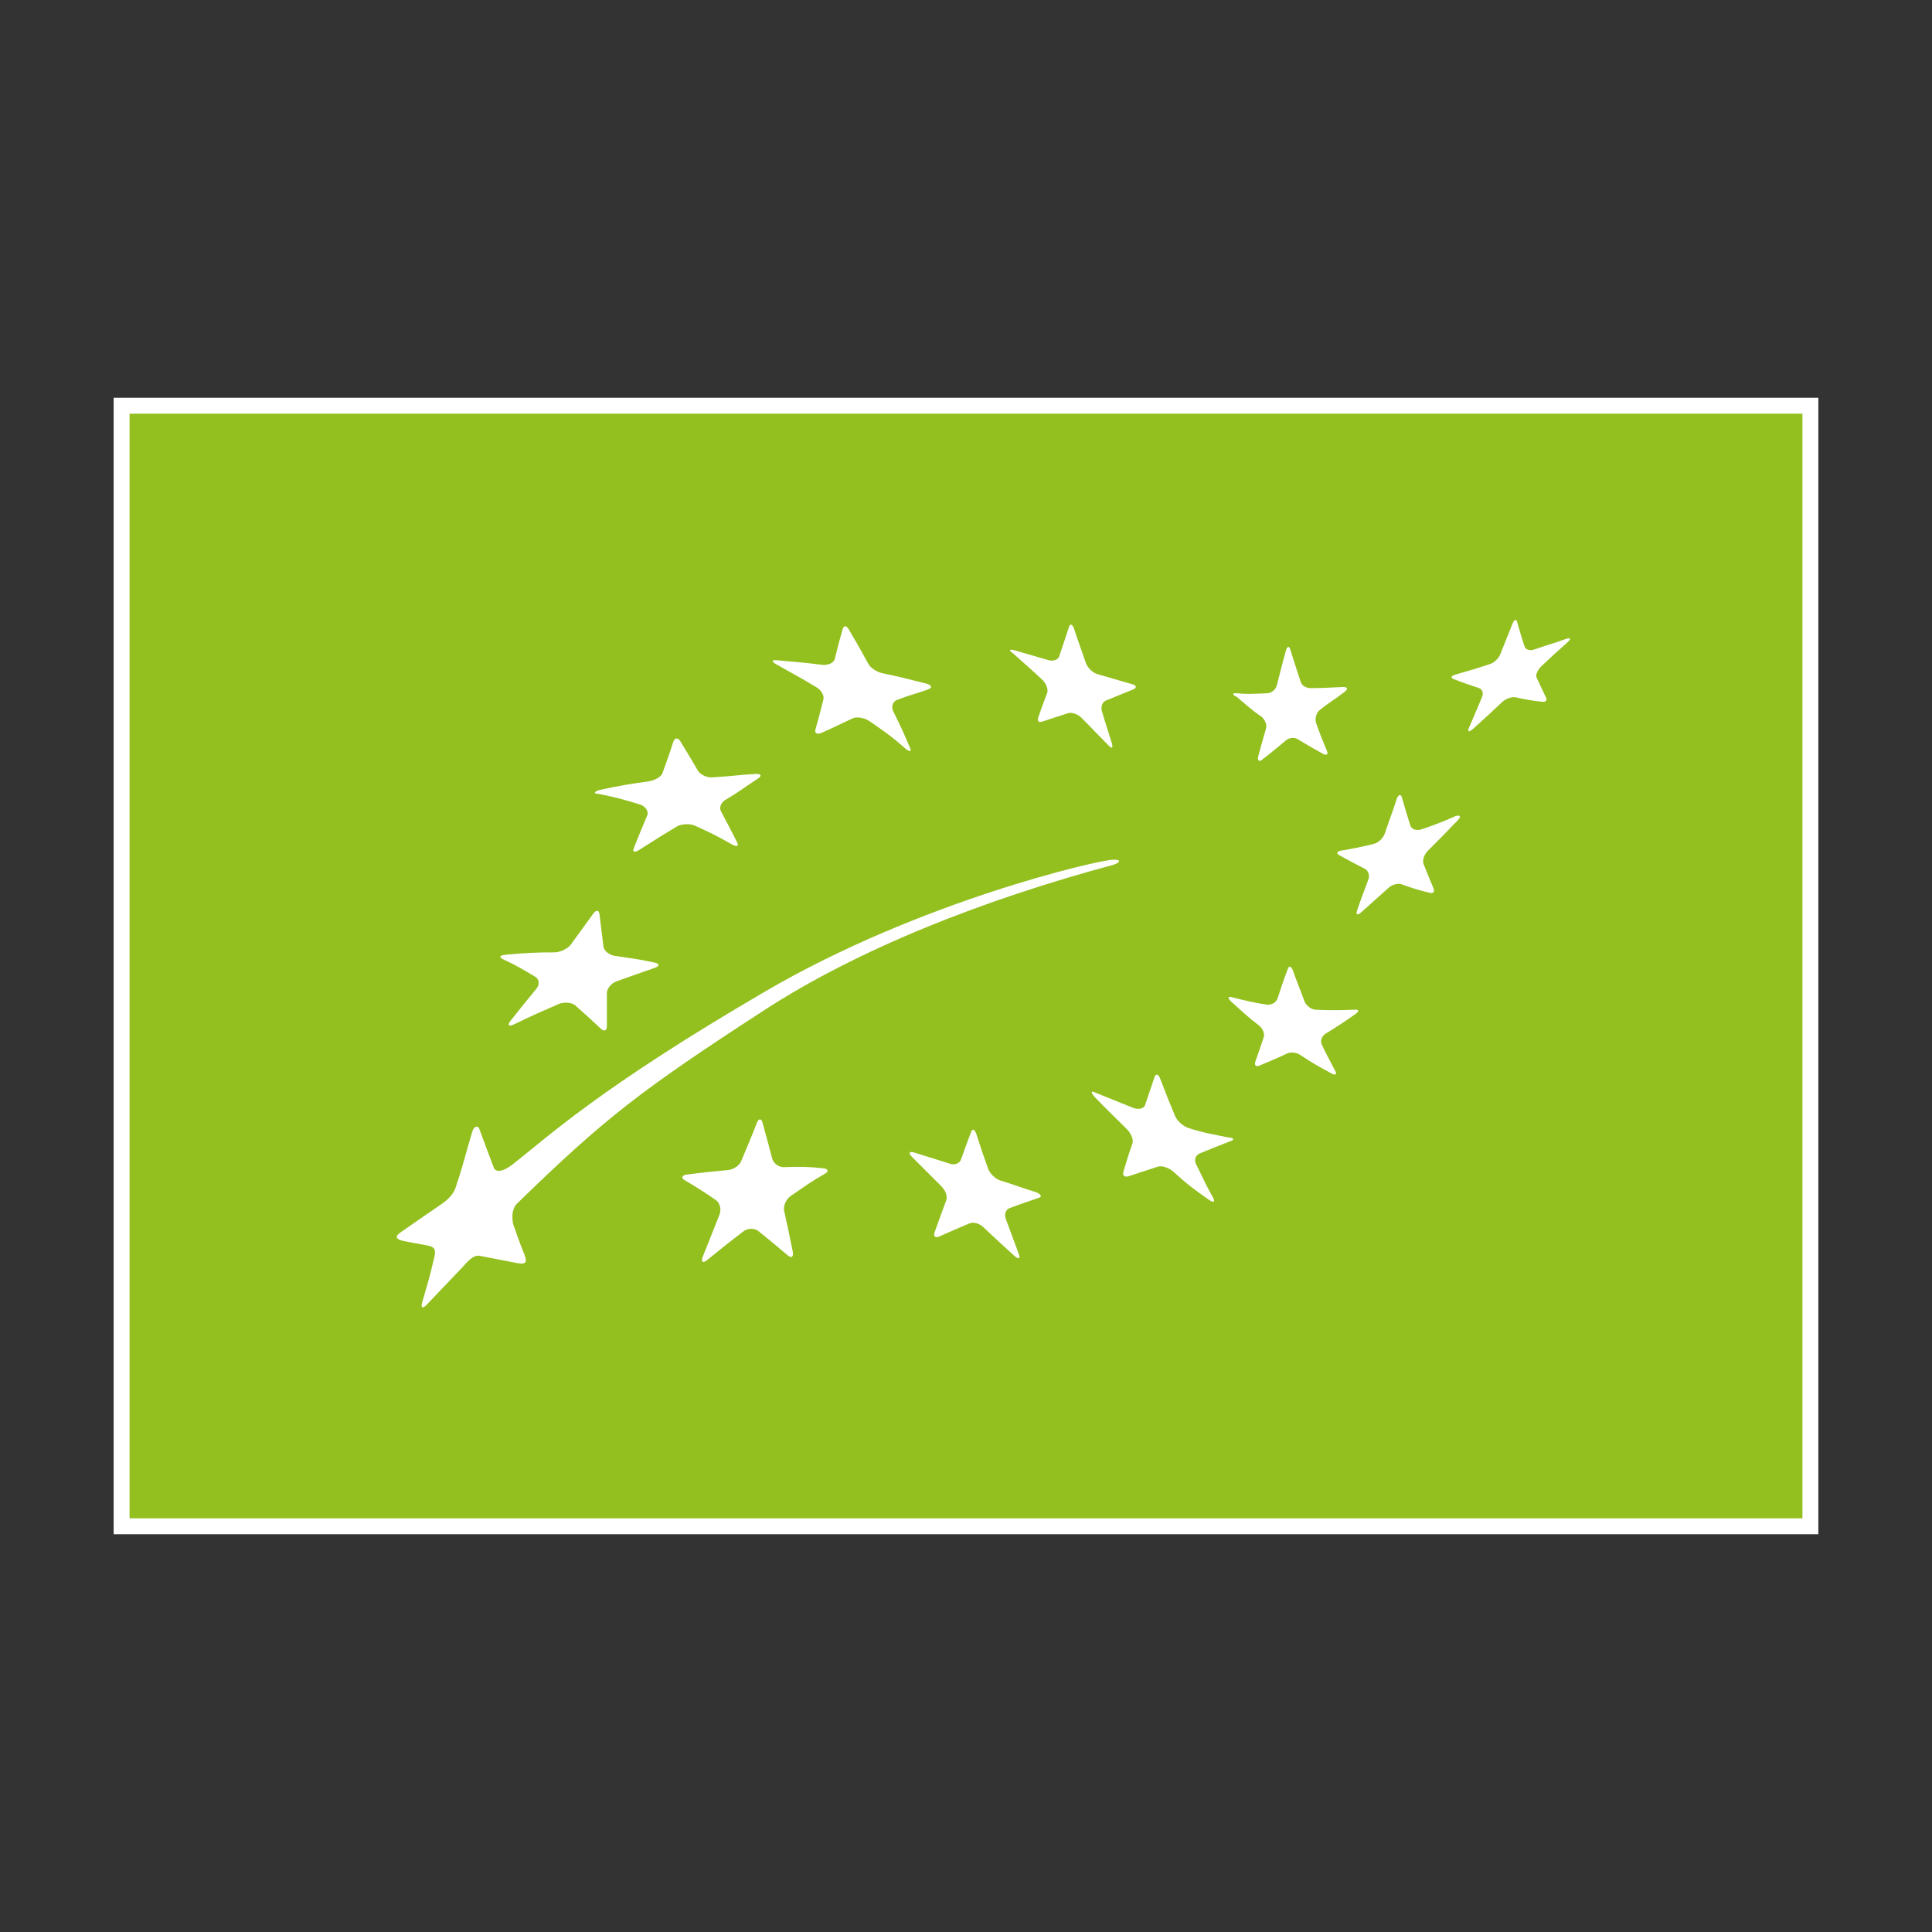 <?xml version="1.0" encoding="utf-8"?>
<!-- Generator: Adobe Illustrator 28.0.0, SVG Export Plug-In . SVG Version: 6.00 Build 0)  -->
<svg version="1.1" id="Layer_1" xmlns="http://www.w3.org/2000/svg" xmlns:xlink="http://www.w3.org/1999/xlink" x="0px" y="0px"
	 viewBox="0 0 34 34" style="enable-background:new 0 0 34 34;" xml:space="preserve">
<rect x="0" y="0" width="34" height="34" fill="#333333" stroke="none"/>
<style type="text/css">
	.st0{fill:#FFFFFF;}
	.st1{fill:#93C01F;}
</style>
<g>
	<g id="WEISSER_Rand_00000103234882621413623710000012217893942817482379_">
		<rect x="2" y="7" class="st0" width="30" height="20"/>
	</g>
	<g>
		<rect x="2.28" y="7.28" class="st1" width="29.44" height="19.44"/>
	</g>
	<path class="st0" d="M13.68,11.62c0.32,0.03,0.48,0.04,0.79,0.08c0.1,0.01,0.2-0.03,0.22-0.1c0.05-0.21,0.08-0.32,0.14-0.53
		c0.02-0.07,0.07-0.06,0.11,0.01c0.14,0.24,0.21,0.36,0.34,0.6c0.04,0.08,0.16,0.15,0.26,0.17c0.29,0.06,0.4,0.09,0.76,0.18
		c0.1,0.03,0.11,0.07,0.04,0.1c-0.22,0.08-0.33,0.1-0.56,0.19c-0.07,0.03-0.1,0.12-0.06,0.2c0.12,0.24,0.18,0.37,0.29,0.63
		c0.04,0.08,0,0.09-0.08,0.02c-0.25-0.22-0.37-0.3-0.63-0.48c-0.09-0.06-0.22-0.08-0.29-0.05c-0.22,0.1-0.33,0.16-0.56,0.26
		c-0.07,0.03-0.12,0-0.1-0.06c0.06-0.21,0.09-0.33,0.14-0.53c0.02-0.07-0.04-0.17-0.13-0.22c-0.28-0.17-0.42-0.24-0.7-0.4
		C13.57,11.64,13.58,11.61,13.68,11.62"/>
	<path class="st0" d="M10.56,13.9c0.38-0.08,0.5-0.1,0.86-0.15c0.11-0.02,0.22-0.08,0.24-0.15c0.08-0.22,0.12-0.33,0.19-0.55
		c0.03-0.07,0.08-0.07,0.12-0.01c0.12,0.2,0.19,0.31,0.31,0.52c0.04,0.07,0.16,0.13,0.26,0.12c0.34-0.02,0.42-0.04,0.76-0.06
		c0.1,0,0.11,0.03,0.04,0.08c-0.26,0.17-0.34,0.24-0.58,0.38c-0.07,0.05-0.11,0.13-0.07,0.2c0.11,0.21,0.17,0.32,0.28,0.54
		c0.04,0.07,0,0.09-0.09,0.04c-0.26-0.15-0.39-0.21-0.65-0.33c-0.09-0.04-0.23-0.03-0.31,0.01c-0.25,0.15-0.33,0.2-0.66,0.41
		c-0.09,0.06-0.14,0.05-0.1-0.04c0.11-0.28,0.14-0.34,0.23-0.56c0.03-0.07-0.03-0.16-0.12-0.19c-0.29-0.09-0.44-0.13-0.74-0.19
		C10.44,13.97,10.45,13.93,10.56,13.9"/>
	<path class="st0" d="M8.91,16.8c0.35-0.03,0.52-0.04,0.84-0.04c0.11,0,0.23-0.06,0.29-0.13c0.16-0.22,0.24-0.33,0.4-0.55
		c0.05-0.07,0.1-0.07,0.11,0.01c0.03,0.23,0.04,0.34,0.07,0.57c0.01,0.07,0.09,0.14,0.19,0.16c0.33,0.05,0.38,0.05,0.71,0.12
		c0.09,0.02,0.09,0.06,0.01,0.09c-0.26,0.09-0.4,0.14-0.68,0.24c-0.09,0.03-0.17,0.13-0.17,0.2c0,0.23,0,0.35,0,0.59
		c0,0.08-0.05,0.1-0.11,0.04c-0.18-0.17-0.27-0.25-0.45-0.41c-0.06-0.05-0.2-0.06-0.29-0.02c-0.3,0.13-0.46,0.2-0.77,0.35
		c-0.1,0.05-0.14,0.03-0.08-0.05c0.18-0.23,0.28-0.35,0.46-0.57c0.06-0.07,0.05-0.17-0.02-0.21c-0.22-0.13-0.33-0.2-0.57-0.31
		C8.77,16.84,8.8,16.81,8.91,16.8"/>
	<path class="st0" d="M14.51,20.66c-0.23,0.13-0.35,0.22-0.6,0.39c-0.08,0.06-0.13,0.18-0.11,0.26c0.06,0.27,0.09,0.41,0.15,0.71
		c0.02,0.1-0.02,0.13-0.09,0.07c-0.21-0.18-0.31-0.26-0.52-0.43c-0.07-0.05-0.19-0.05-0.27,0.02c-0.25,0.19-0.37,0.29-0.62,0.49
		c-0.08,0.07-0.12,0.04-0.08-0.06c0.12-0.3,0.18-0.45,0.29-0.73c0.04-0.09,0.01-0.21-0.06-0.26c-0.22-0.15-0.33-0.22-0.55-0.35
		c-0.07-0.04-0.05-0.09,0.04-0.1c0.29-0.04,0.44-0.05,0.73-0.08c0.09-0.01,0.2-0.08,0.23-0.17c0.11-0.27,0.17-0.4,0.27-0.66
		c0.03-0.08,0.08-0.08,0.1,0c0.07,0.25,0.1,0.37,0.17,0.63c0.02,0.08,0.11,0.15,0.2,0.15c0.28-0.01,0.42-0.01,0.7,0.02
		C14.58,20.57,14.59,20.62,14.51,20.66"/>
	<path class="st0" d="M18.28,21.08c-0.2,0.07-0.3,0.1-0.51,0.18c-0.07,0.02-0.1,0.11-0.07,0.19c0.09,0.25,0.14,0.37,0.23,0.62
		c0.03,0.08,0,0.1-0.08,0.03c-0.22-0.2-0.33-0.3-0.54-0.5c-0.07-0.07-0.18-0.1-0.25-0.07c-0.21,0.09-0.31,0.13-0.53,0.23
		c-0.07,0.03-0.11,0-0.08-0.08c0.08-0.23,0.12-0.33,0.2-0.55c0.03-0.07-0.01-0.18-0.08-0.25c-0.21-0.21-0.31-0.31-0.52-0.52
		c-0.07-0.07-0.05-0.1,0.03-0.08c0.26,0.08,0.38,0.12,0.64,0.2c0.08,0.03,0.17-0.01,0.19-0.07c0.07-0.2,0.11-0.3,0.18-0.49
		c0.02-0.06,0.06-0.05,0.09,0.03c0.08,0.25,0.12,0.37,0.21,0.62c0.03,0.08,0.12,0.17,0.2,0.2c0.26,0.08,0.38,0.13,0.64,0.21
		C18.33,21.02,18.34,21.06,18.28,21.08"/>
	<path class="st0" d="M21.66,20.08c-0.23,0.09-0.33,0.13-0.55,0.22c-0.07,0.03-0.1,0.11-0.06,0.19c0.12,0.24,0.17,0.36,0.3,0.59
		c0.04,0.08,0,0.09-0.08,0.03c-0.26-0.18-0.38-0.27-0.62-0.49c-0.08-0.07-0.2-0.11-0.27-0.09c-0.21,0.07-0.31,0.1-0.52,0.17
		c-0.07,0.02-0.11-0.01-0.09-0.08c0.06-0.2,0.09-0.3,0.16-0.5c0.02-0.07-0.03-0.18-0.1-0.25c-0.23-0.23-0.35-0.34-0.57-0.57
		c-0.07-0.08-0.06-0.11,0.02-0.07c0.27,0.11,0.4,0.16,0.67,0.27c0.09,0.03,0.18,0.01,0.2-0.05c0.07-0.2,0.1-0.3,0.17-0.5
		c0.02-0.06,0.07-0.05,0.1,0.04c0.1,0.26,0.15,0.39,0.26,0.65c0.03,0.08,0.14,0.18,0.23,0.21c0.28,0.09,0.43,0.11,0.72,0.17
		C21.71,20.02,21.73,20.06,21.66,20.08"/>
	<path class="st0" d="M23.86,17.84c-0.21,0.15-0.32,0.22-0.53,0.35c-0.07,0.04-0.1,0.13-0.07,0.19c0.09,0.19,0.14,0.28,0.24,0.47
		c0.03,0.06,0,0.08-0.07,0.04c-0.22-0.12-0.33-0.18-0.54-0.32c-0.07-0.05-0.18-0.06-0.24-0.03c-0.19,0.09-0.29,0.13-0.48,0.21
		c-0.06,0.03-0.1,0-0.08-0.06c0.06-0.17,0.09-0.26,0.15-0.44c0.02-0.06-0.02-0.15-0.08-0.2c-0.21-0.16-0.31-0.26-0.5-0.43
		c-0.06-0.06-0.05-0.09,0.02-0.07c0.24,0.06,0.36,0.09,0.61,0.13c0.08,0.01,0.16-0.03,0.19-0.1c0.07-0.21,0.1-0.31,0.18-0.52
		c0.02-0.07,0.06-0.06,0.09,0.01c0.08,0.23,0.13,0.34,0.21,0.56c0.03,0.07,0.12,0.14,0.2,0.14c0.26,0.01,0.39,0.01,0.67,0
		C23.91,17.76,23.93,17.79,23.86,17.84"/>
	<path class="st0" d="M25.65,14.44c-0.21,0.22-0.31,0.32-0.52,0.53c-0.07,0.07-0.1,0.17-0.08,0.23c0.07,0.18,0.11,0.27,0.18,0.44
		c0.02,0.06-0.01,0.09-0.08,0.07c-0.2-0.05-0.3-0.08-0.49-0.15c-0.06-0.02-0.17,0.01-0.23,0.07c-0.2,0.18-0.3,0.27-0.48,0.43
		c-0.06,0.05-0.09,0.04-0.07-0.03c0.07-0.21,0.12-0.33,0.2-0.55c0.03-0.07,0-0.16-0.06-0.19c-0.18-0.09-0.27-0.14-0.45-0.24
		c-0.06-0.03-0.04-0.07,0.03-0.08c0.23-0.04,0.34-0.06,0.58-0.12c0.08-0.02,0.16-0.1,0.19-0.18c0.08-0.24,0.13-0.36,0.21-0.61
		c0.03-0.08,0.07-0.09,0.09-0.03c0.06,0.21,0.09,0.31,0.15,0.5c0.02,0.06,0.1,0.09,0.18,0.07c0.24-0.08,0.37-0.13,0.62-0.24
		C25.7,14.34,25.72,14.37,25.65,14.44"/>
	<path class="st0" d="M21.76,12.2c0.21,0.02,0.29,0.01,0.54,0c0.07,0,0.15-0.06,0.17-0.14c0.06-0.23,0.09-0.36,0.16-0.61
		c0.02-0.08,0.06-0.09,0.08-0.01c0.07,0.23,0.11,0.34,0.18,0.56c0.02,0.07,0.1,0.11,0.18,0.11c0.2,0,0.32-0.01,0.57-0.02
		c0.07,0,0.09,0.03,0.03,0.08c-0.18,0.14-0.28,0.19-0.45,0.33c-0.06,0.05-0.08,0.15-0.06,0.22c0.07,0.2,0.11,0.3,0.19,0.49
		c0.03,0.06,0,0.09-0.06,0.06c-0.18-0.1-0.27-0.15-0.45-0.26c-0.06-0.04-0.15-0.03-0.21,0.02c-0.17,0.14-0.25,0.21-0.42,0.34
		c-0.05,0.04-0.08,0.02-0.07-0.05c0.05-0.19,0.08-0.29,0.14-0.5c0.02-0.07-0.02-0.15-0.07-0.2c-0.19-0.13-0.27-0.21-0.45-0.36
		C21.68,12.23,21.69,12.19,21.76,12.2"/>
	<path class="st0" d="M17.84,11.44c0.25,0.07,0.37,0.11,0.62,0.18c0.08,0.02,0.16-0.01,0.18-0.07c0.07-0.2,0.1-0.3,0.17-0.51
		c0.02-0.07,0.06-0.06,0.09,0.02c0.08,0.25,0.13,0.37,0.21,0.61c0.03,0.08,0.11,0.16,0.19,0.19c0.25,0.07,0.37,0.11,0.62,0.18
		c0.08,0.02,0.09,0.06,0.03,0.09c-0.2,0.08-0.3,0.12-0.49,0.2c-0.06,0.02-0.09,0.11-0.07,0.18c0.07,0.24,0.11,0.35,0.18,0.58
		c0.02,0.08-0.01,0.09-0.07,0.02c-0.19-0.19-0.28-0.29-0.47-0.48c-0.06-0.06-0.17-0.1-0.23-0.08c-0.19,0.06-0.28,0.09-0.46,0.15
		c-0.06,0.02-0.09-0.01-0.07-0.07c0.06-0.17,0.09-0.26,0.16-0.44c0.02-0.06-0.02-0.16-0.08-0.22c-0.2-0.19-0.31-0.28-0.52-0.47
		C17.75,11.45,17.76,11.42,17.84,11.44"/>
	<path class="st0" d="M27.59,11.3c-0.18,0.16-0.28,0.25-0.47,0.43c-0.06,0.06-0.1,0.15-0.08,0.19c0.07,0.15,0.1,0.22,0.17,0.36
		c0.02,0.04-0.01,0.08-0.07,0.07c-0.19-0.02-0.29-0.04-0.48-0.08c-0.06-0.01-0.17,0.03-0.23,0.09c-0.2,0.19-0.3,0.28-0.51,0.47
		c-0.07,0.06-0.1,0.05-0.07-0.02c0.09-0.21,0.14-0.32,0.23-0.54c0.03-0.07,0.01-0.14-0.05-0.16c-0.18-0.06-0.27-0.09-0.45-0.16
		c-0.06-0.02-0.04-0.06,0.04-0.08c0.24-0.07,0.35-0.1,0.59-0.18c0.08-0.02,0.16-0.1,0.19-0.17c0.09-0.22,0.13-0.33,0.22-0.55
		c0.03-0.07,0.07-0.08,0.08-0.02c0.05,0.18,0.08,0.27,0.13,0.43c0.02,0.05,0.09,0.08,0.17,0.05c0.23-0.08,0.35-0.11,0.57-0.19
		C27.64,11.22,27.65,11.24,27.59,11.3"/>
	<path class="st0" d="M19.59,15.22c0.13-0.04,0.15-0.1-0.01-0.09c-0.27,0.01-3.39,0.73-6.1,2.31c-2.95,1.72-3.84,2.57-4.47,3.06
		c-0.17,0.13-0.29,0.13-0.32,0.05c-0.1-0.27-0.16-0.42-0.25-0.67c-0.02-0.08-0.1-0.07-0.13,0.04c-0.11,0.36-0.16,0.59-0.27,0.91
		c-0.03,0.11-0.07,0.22-0.27,0.36c-0.39,0.27-0.47,0.32-0.71,0.49c-0.09,0.06-0.13,0.12,0.04,0.16c0.17,0.03,0.2,0.04,0.43,0.08
		c0.18,0.03,0.12,0.16,0.1,0.26c-0.07,0.3-0.11,0.43-0.2,0.74c-0.03,0.1,0.01,0.12,0.09,0.03c0.26-0.27,0.34-0.36,0.61-0.64
		c0.1-0.11,0.2-0.23,0.31-0.21c0.27,0.05,0.3,0.06,0.67,0.13c0.17,0.03,0.16-0.04,0.12-0.15c-0.13-0.32-0.1-0.27-0.2-0.54
		C9.01,21.44,9,21.28,9.1,21.18c1.55-1.51,2.19-2,4.33-3.39C15.1,16.7,17.32,15.83,19.59,15.22z"/>
</g>
</svg>
